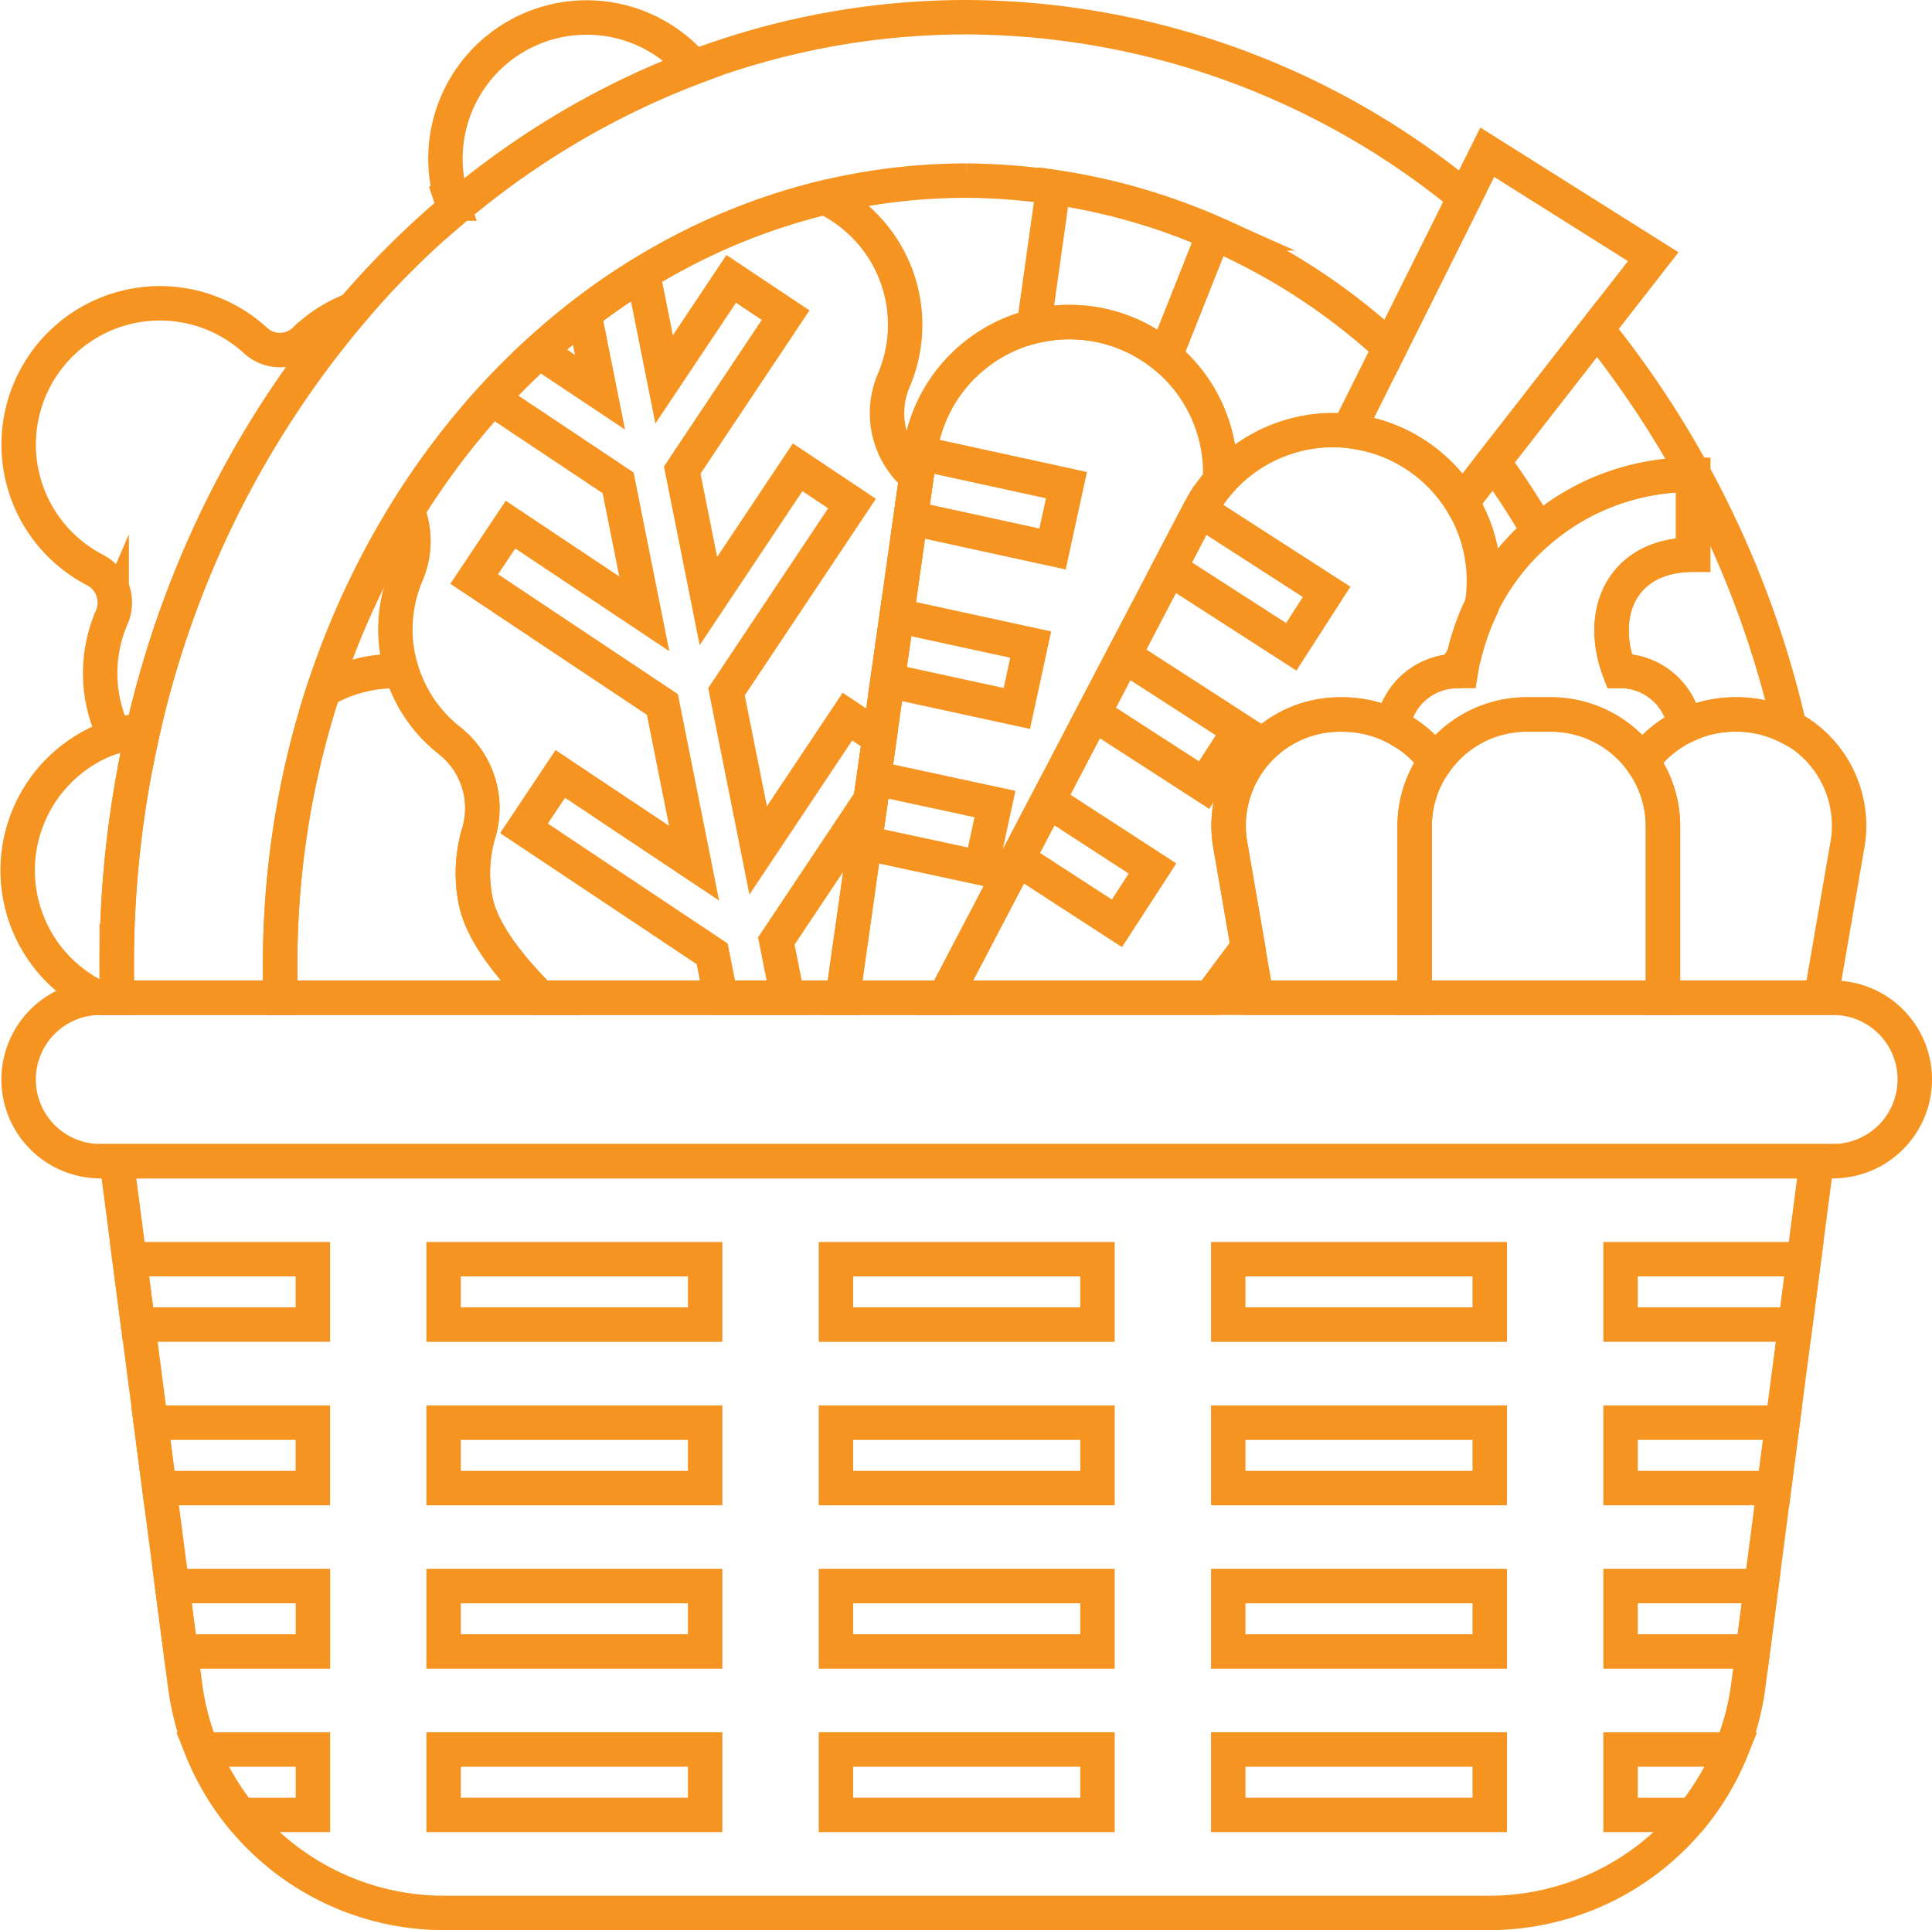 <svg xmlns="http://www.w3.org/2000/svg" width="140.269" height="140.166" viewBox="0 0 140.269 140.166">
  <g id="Group_8467" data-name="Group 8467" transform="translate(-13.722 -550.095)">
    <path id="Path_65150" data-name="Path 65150" d="M98.124,611.308l3.3-6.317,2.211-4.222,3.308-6.322,2.178-4.161c.011-.02.02-.041.032-.062a10.915,10.915,0,0,1,1.469-2.113c.011-.2.023-.4.023-.6a10.958,10.958,0,0,0-21.807-1.53l-.014.1-.667,4.712-1,7.079-.668,4.712-1,7.082-.667,4.714-1.593,11.25h7.4l5.284-10.1Z" transform="translate(-8.328 -3.077)" fill="none" stroke="#f69421" stroke-miterlimit="10" stroke-width="2.5"/>
    <path id="Path_65151" data-name="Path 65151" d="M80.976,608.407l1-7.082.668-4.712,1-7.079.421-2.97c-.1-.108-.2-.218-.306-.32a6.037,6.037,0,0,1-1.337-6.7,10.251,10.251,0,0,0-5-13.289c-12.446,2.987-23.172,11.283-30.3,22.717a6.031,6.031,0,0,1-.047,4.6,10.255,10.255,0,0,0,3.068,12.1,6.251,6.251,0,0,1,2.153,6.722,10.21,10.21,0,0,0-.227,4.942c.427,2.138,2.251,4.588,4.69,7.033h21.96l1.593-11.25Z" transform="translate(-3.813 -1.82)" fill="none" stroke="#f69421" stroke-miterlimit="10" stroke-width="2.5"/>
    <g id="Group_8462" data-name="Group 8462" transform="translate(34.062 598.831)">
      <path id="Path_65152" data-name="Path 65152" d="M51.13,617.178a6.251,6.251,0,0,0-2.153-6.722,10.232,10.232,0,0,1-3.433-5.01,10.222,10.222,0,0,0-5.686,1.392,64.1,64.1,0,0,0-3.147,19.943c0,.8.018,1.586.047,2.373H55.593c-2.439-2.445-4.263-4.9-4.69-7.033A10.21,10.21,0,0,1,51.13,617.178Z" transform="translate(-36.712 -605.433)" fill="none" stroke="#f69421" stroke-miterlimit="10" stroke-width="2.5"/>
    </g>
    <path id="Path_65153" data-name="Path 65153" d="M50.912,564.882a2.738,2.738,0,0,1,.1.4,59.676,59.676,0,0,1,17.435-10.3,10.252,10.252,0,0,0-17.533,9.9Z" transform="translate(-4.318 -0.001)" fill="none" stroke="#f69421" stroke-miterlimit="10" stroke-width="2.5"/>
    <path id="Path_65154" data-name="Path 65154" d="M35.913,577.628l-.015.014a2.612,2.612,0,0,1-3.591.091A10.257,10.257,0,1,0,20.6,594.359a2.679,2.679,0,0,1,1.252,3.446l-.011.021a10.209,10.209,0,0,0,.251,8.632A10.355,10.355,0,0,1,24.119,606c-.2.879-.381,1.767-.551,2.66h0a71.479,71.479,0,0,1,15.8-33.207A10.243,10.243,0,0,0,35.913,577.628Z" transform="translate(-0.011 -2.888)" fill="none" stroke="#f69421" stroke-miterlimit="10" stroke-width="2.5"/>
    <path id="Path_65155" data-name="Path 65155" d="M121.664,598.053l-2.569,3.99-8.851-5.7,2.178-4.161c.011-.02.02-.041.032-.062Z" transform="translate(-11.625 -4.977)" fill="none" stroke="#f69421" stroke-miterlimit="10" stroke-width="2.5"/>
    <path id="Path_65156" data-name="Path 65156" d="M114.575,609.564,112,613.552l-8.041-5.195,2.211-4.222Z" transform="translate(-10.858 -6.443)" fill="none" stroke="#f69421" stroke-miterlimit="10" stroke-width="2.5"/>
    <path id="Path_65157" data-name="Path 65157" d="M107.489,621.073l-2.585,3.982-7.227-4.691,2.211-4.225Z" transform="translate(-10.091 -7.908)" fill="none" stroke="#f69421" stroke-miterlimit="10" stroke-width="2.5"/>
    <path id="Path_65158" data-name="Path 65158" d="M146.62,645.969,146,650.716l-.308,2.373-.62,4.747-.929,7.122-.617,4.746-.929,7.121-.62,4.747-.32,2.457a18.986,18.986,0,0,1-18.828,16.532H46.986a18.97,18.97,0,0,1-18.828-16.532l-.32-2.457-.62-4.747-.929-7.121-.617-4.746-.929-7.122-.62-4.747-.308-2.373-.621-4.747Z" transform="translate(-1 -11.549)" fill="none" stroke="#f69421" stroke-miterlimit="10" stroke-width="2.5"/>
    <g id="Group_8463" data-name="Group 8463" transform="translate(23.123 641.54)">
      <path id="Path_65159" data-name="Path 65159" d="M82.672,654.079h18.989v4.747H82.672Z" transform="translate(-31.382 -654.079)" fill="none" stroke="#f69421" stroke-miterlimit="10" stroke-width="2.5"/>
      <path id="Path_65160" data-name="Path 65160" d="M50.23,654.079H69.218v4.747H50.23Z" transform="translate(-27.423 -654.079)" fill="none" stroke="#f69421" stroke-miterlimit="10" stroke-width="2.5"/>
      <path id="Path_65161" data-name="Path 65161" d="M37.565,654.079v4.747H24.872l-.62-4.747Z" transform="translate(-24.252 -654.079)" fill="none" stroke="#f69421" stroke-miterlimit="10" stroke-width="2.5"/>
      <path id="Path_65162" data-name="Path 65162" d="M115.115,654.079H134.1v4.747H115.115Z" transform="translate(-35.342 -654.079)" fill="none" stroke="#f69421" stroke-miterlimit="10" stroke-width="2.5"/>
      <path id="Path_65163" data-name="Path 65163" d="M160.87,654.079l-.62,4.747H147.558v-4.747Z" transform="translate(-39.302 -654.079)" fill="none" stroke="#f69421" stroke-miterlimit="10" stroke-width="2.5"/>
      <path id="Path_65164" data-name="Path 65164" d="M82.672,667.6h18.989v4.746H82.672Z" transform="translate(-31.382 -655.729)" fill="none" stroke="#f69421" stroke-miterlimit="10" stroke-width="2.5"/>
      <path id="Path_65165" data-name="Path 65165" d="M50.23,667.6H69.218v4.746H50.23Z" transform="translate(-27.423 -655.729)" fill="none" stroke="#f69421" stroke-miterlimit="10" stroke-width="2.5"/>
      <path id="Path_65166" data-name="Path 65166" d="M37.78,667.6v4.746H26.633l-.617-4.746Z" transform="translate(-24.467 -655.729)" fill="none" stroke="#f69421" stroke-miterlimit="10" stroke-width="2.5"/>
      <path id="Path_65167" data-name="Path 65167" d="M115.115,667.6H134.1v4.746H115.115Z" transform="translate(-35.342 -655.729)" fill="none" stroke="#f69421" stroke-miterlimit="10" stroke-width="2.5"/>
      <path id="Path_65168" data-name="Path 65168" d="M159.322,667.6l-.617,4.746H147.558V667.6Z" transform="translate(-39.302 -655.729)" fill="none" stroke="#f69421" stroke-miterlimit="10" stroke-width="2.5"/>
      <path id="Path_65169" data-name="Path 65169" d="M82.672,681.115h18.989v4.747H82.672Z" transform="translate(-31.382 -657.379)" fill="none" stroke="#f69421" stroke-miterlimit="10" stroke-width="2.5"/>
      <path id="Path_65170" data-name="Path 65170" d="M50.23,681.115H69.218v4.747H50.23Z" transform="translate(-27.423 -657.379)" fill="none" stroke="#f69421" stroke-miterlimit="10" stroke-width="2.5"/>
      <path id="Path_65171" data-name="Path 65171" d="M38,681.115v4.747H28.4l-.62-4.747Z" transform="translate(-24.682 -657.379)" fill="none" stroke="#f69421" stroke-miterlimit="10" stroke-width="2.5"/>
      <path id="Path_65172" data-name="Path 65172" d="M115.115,681.115H134.1v4.747H115.115Z" transform="translate(-35.342 -657.379)" fill="none" stroke="#f69421" stroke-miterlimit="10" stroke-width="2.5"/>
      <path id="Path_65173" data-name="Path 65173" d="M157.776,681.115H147.558v4.747h9.6Z" transform="translate(-39.302 -657.379)" fill="none" stroke="#f69421" stroke-miterlimit="10" stroke-width="2.5"/>
      <path id="Path_65174" data-name="Path 65174" d="M82.672,694.633h18.989v4.747H82.672Z" transform="translate(-31.382 -659.029)" fill="none" stroke="#f69421" stroke-miterlimit="10" stroke-width="2.5"/>
      <path id="Path_65175" data-name="Path 65175" d="M50.23,694.633H69.218v4.747H50.23Z" transform="translate(-27.423 -659.029)" fill="none" stroke="#f69421" stroke-miterlimit="10" stroke-width="2.5"/>
      <path id="Path_65176" data-name="Path 65176" d="M38.3,694.633v4.747H33.023a19.043,19.043,0,0,1-2.782-4.747Z" transform="translate(-24.983 -659.029)" fill="none" stroke="#f69421" stroke-miterlimit="10" stroke-width="2.5"/>
      <path id="Path_65177" data-name="Path 65177" d="M115.115,694.633H134.1v4.747H115.115Z" transform="translate(-35.342 -659.029)" fill="none" stroke="#f69421" stroke-miterlimit="10" stroke-width="2.5"/>
      <path id="Path_65178" data-name="Path 65178" d="M155.612,694.633a19.019,19.019,0,0,1-2.783,4.747h-5.271v-4.747Z" transform="translate(-39.302 -659.029)" fill="none" stroke="#f69421" stroke-miterlimit="10" stroke-width="2.5"/>
    </g>
    <g id="Group_8464" data-name="Group 8464" transform="translate(116.429 601.981)">
      <path id="Path_65179" data-name="Path 65179" d="M148.559,629.591V617.145a8.124,8.124,0,0,0-8.124-8.124h-1.78a8.124,8.124,0,0,0-8.125,8.123v12.447Z" transform="translate(-130.53 -609.021)" fill="none" stroke="#f69421" stroke-miterlimit="10" stroke-width="2.5"/>
    </g>
    <path id="Path_65180" data-name="Path 65180" d="M130.16,612.436a8.339,8.339,0,0,0-6.775-3.414,8.074,8.074,0,0,0-8.155,9.295l1.946,11.275h11.473V617.144A8.088,8.088,0,0,1,130.16,612.436Z" transform="translate(-12.22 -7.04)" fill="none" stroke="#f69421" stroke-miterlimit="10" stroke-width="2.5"/>
    <path id="Path_65181" data-name="Path 65181" d="M125.492,582.807a10.866,10.866,0,0,1,4.281,1.576h0a10.912,10.912,0,0,1,3.269,3.177c.086.125.166.252.243.38h0L147.184,570.1l-6.026-3.794-6.024-3.794-10.085,20.236C125.2,582.766,125.344,582.785,125.492,582.807Z" transform="translate(-13.432 -1.363)" fill="none" stroke="#f69421" stroke-miterlimit="10" stroke-width="2.5"/>
    <path id="Path_65182" data-name="Path 65182" d="M100.461,565.38l-1.424,10.131a10.917,10.917,0,0,1,9.539,2.177l3.546-8.934A44.48,44.48,0,0,0,100.461,565.38Z" transform="translate(-10.257 -1.713)" fill="none" stroke="#f69421" stroke-miterlimit="10" stroke-width="2.5"/>
    <path id="Path_65183" data-name="Path 65183" d="M156.119,609.022a8.346,8.346,0,0,0-6.775,3.414,8.08,8.08,0,0,1,1.512,4.708v12.447H162.33l1.946-11.275A8.075,8.075,0,0,0,156.119,609.022Z" transform="translate(-16.397 -7.04)" fill="none" stroke="#f69421" stroke-miterlimit="10" stroke-width="2.5"/>
    <g id="Group_8465" data-name="Group 8465" transform="translate(122.143 573.991)">
      <path id="Path_65184" data-name="Path 65184" d="M150.063,612.021c.047-.051.1-.094.15-.144C150.165,611.926,150.11,611.97,150.063,612.021Z" transform="translate(-138.629 -581.379)" fill="none" stroke="#f69421" stroke-miterlimit="10" stroke-width="2.5"/>
      <path id="Path_65185" data-name="Path 65185" d="M151.965,610.476c-.046.029-.095.054-.14.082C151.87,610.53,151.919,610.5,151.965,610.476Z" transform="translate(-138.844 -581.208)" fill="none" stroke="#f69421" stroke-miterlimit="10" stroke-width="2.5"/>
      <path id="Path_65186" data-name="Path 65186" d="M151.045,611.125c-.049.039-.1.075-.151.115C150.942,611.2,151,611.164,151.045,611.125Z" transform="translate(-138.73 -581.287)" fill="none" stroke="#f69421" stroke-miterlimit="10" stroke-width="2.5"/>
      <path id="Path_65187" data-name="Path 65187" d="M144.557,577.139l-7.518,9.654a57.547,57.547,0,0,1,3.286,5.044,16.906,16.906,0,0,1,11.219-4.114v5.8c-5.1,0-6.981,4.151-5.35,8.439h.08a4.735,4.735,0,0,1,4.672,4c-.012.005-.024.014-.037.02a8.448,8.448,0,0,1,7.642.112A71.452,71.452,0,0,0,144.557,577.139Z" transform="translate(-137.039 -577.139)" fill="none" stroke="#f69421" stroke-miterlimit="10" stroke-width="2.5"/>
    </g>
    <g id="Group_8466" data-name="Group 8466" transform="translate(82.301 581.329)">
      <path id="Path_65188" data-name="Path 65188" d="M128.647,603.006a11.114,11.114,0,0,0,.751-1.163,17.581,17.581,0,0,1,1.259-3.54,10.943,10.943,0,0,0-1.442-7.556c-.077-.128-.157-.255-.243-.38a10.913,10.913,0,0,0-3.269-3.177h0a10.867,10.867,0,0,0-4.281-1.576c-.148-.023-.3-.041-.445-.06a10.966,10.966,0,0,0-10.785,5.762c-.012.021-.021.042-.032.062l-2.178,4.161-3.308,6.322-2.211,4.222-3.3,6.317-2.211,4.225-5.284,10.1h19.266l2.753-3.684-1.31-7.591a8.074,8.074,0,0,1,8.155-9.295,8.446,8.446,0,0,1,3.674.833A4.725,4.725,0,0,1,128.647,603.006Z" transform="translate(-91.658 -585.497)" fill="none" stroke="#f69421" stroke-miterlimit="10" stroke-width="2.5"/>
      <path id="Path_65189" data-name="Path 65189" d="M129.218,610.256c.169.093.341.181.5.285C129.559,610.438,129.387,610.349,129.218,610.256Z" transform="translate(-96.242 -588.519)" fill="none" stroke="#f69421" stroke-miterlimit="10" stroke-width="2.5"/>
    </g>
    <path id="Path_65190" data-name="Path 65190" d="M121.072,564.418a57.265,57.265,0,0,0-36.164-13.073c-34.083,0-61.713,30.818-61.713,68.833,0,.794.017,1.586.04,2.373H35.109c-.028-.787-.047-1.578-.047-2.373,0-31.462,22.316-56.966,49.845-56.966a45.849,45.849,0,0,1,30.723,12.126Z" transform="translate(-1)" fill="none" stroke="#f69421" stroke-miterlimit="10" stroke-width="2.5"/>
    <path id="Path_65191" data-name="Path 65191" d="M152.751,638.385a5.937,5.937,0,0,1-5.934,5.934H21.018a5.934,5.934,0,1,1,0-11.868h125.8a5.934,5.934,0,0,1,5.934,5.93Z" transform="translate(-0.01 -9.899)" fill="none" stroke="#f69421" stroke-miterlimit="10" stroke-width="2.5"/>
    <path id="Path_65192" data-name="Path 65192" d="M100.165,589.727l-1.011,4.637-10.307-2.249.667-4.712Z" transform="translate(-9.014 -4.401)" fill="none" stroke="#f69421" stroke-miterlimit="10" stroke-width="2.5"/>
    <path id="Path_65193" data-name="Path 65193" d="M87.615,600.833l9.72,2.112-1.006,4.638-9.382-2.039Z" transform="translate(-8.782 -6.04)" fill="none" stroke="#f69421" stroke-miterlimit="10" stroke-width="2.5"/>
    <path id="Path_65194" data-name="Path 65194" d="M94.507,616.166l-1,4.64-8.458-1.824.667-4.714Z" transform="translate(-8.549 -7.68)" fill="none" stroke="#f69421" stroke-miterlimit="10" stroke-width="2.5"/>
    <path id="Path_65195" data-name="Path 65195" d="M81.55,610.737l.221-1.565.411-2.9-2.326-1.551-6.48,9.716-2.3-11.522,9.115-13.666-3.949-2.635-6.479,9.716-1.9-9.51,7.506-11.252-3.95-2.635-4.87,7.3-1.539-7.71a49.03,49.03,0,0,0-4.257,2.924l1.141,5.716-4.425-2.951q-1.78,1.621-3.423,3.422l9.162,6.111,1.9,9.512-9.714-6.479-2.634,3.95,13.663,9.112,2.3,11.524-9.714-6.479-2.635,3.949,13.663,9.113.637,3.187h4.841l-.823-4.117Z" transform="translate(-4.609 -2.585)" fill="none" stroke="#f69421" stroke-miterlimit="10" stroke-width="2.5"/>
    <path id="Path_65196" data-name="Path 65196" d="M150.529,595v-5.8a16.89,16.89,0,0,0-16.856,14.242h-.283a4.736,4.736,0,0,0-4.672,4,8.213,8.213,0,0,1,3.114,2.591,8.084,8.084,0,0,1,6.6-3.43h1.78a8.109,8.109,0,0,1,6.613,3.415,8.223,8.223,0,0,1,3.1-2.576,4.735,4.735,0,0,0-4.672-4h-.08C143.547,599.148,145.432,595,150.529,595Z" transform="translate(-13.88 -4.62)" fill="none" stroke="#f69421" stroke-miterlimit="10" stroke-width="2.5"/>
    <path id="Path_65197" data-name="Path 65197" d="M20.2,629.416c.227.129.466.228.7.338.037,0,.073-.005.111-.005h1.226c-.024-.788-.04-1.578-.04-2.373a76.5,76.5,0,0,1,1.914-17.062,10.248,10.248,0,0,0-3.911,19.1Z" transform="translate(0 -7.197)" fill="none" stroke="#f69421" stroke-miterlimit="10" stroke-width="2.5"/>
  </g>
</svg>
